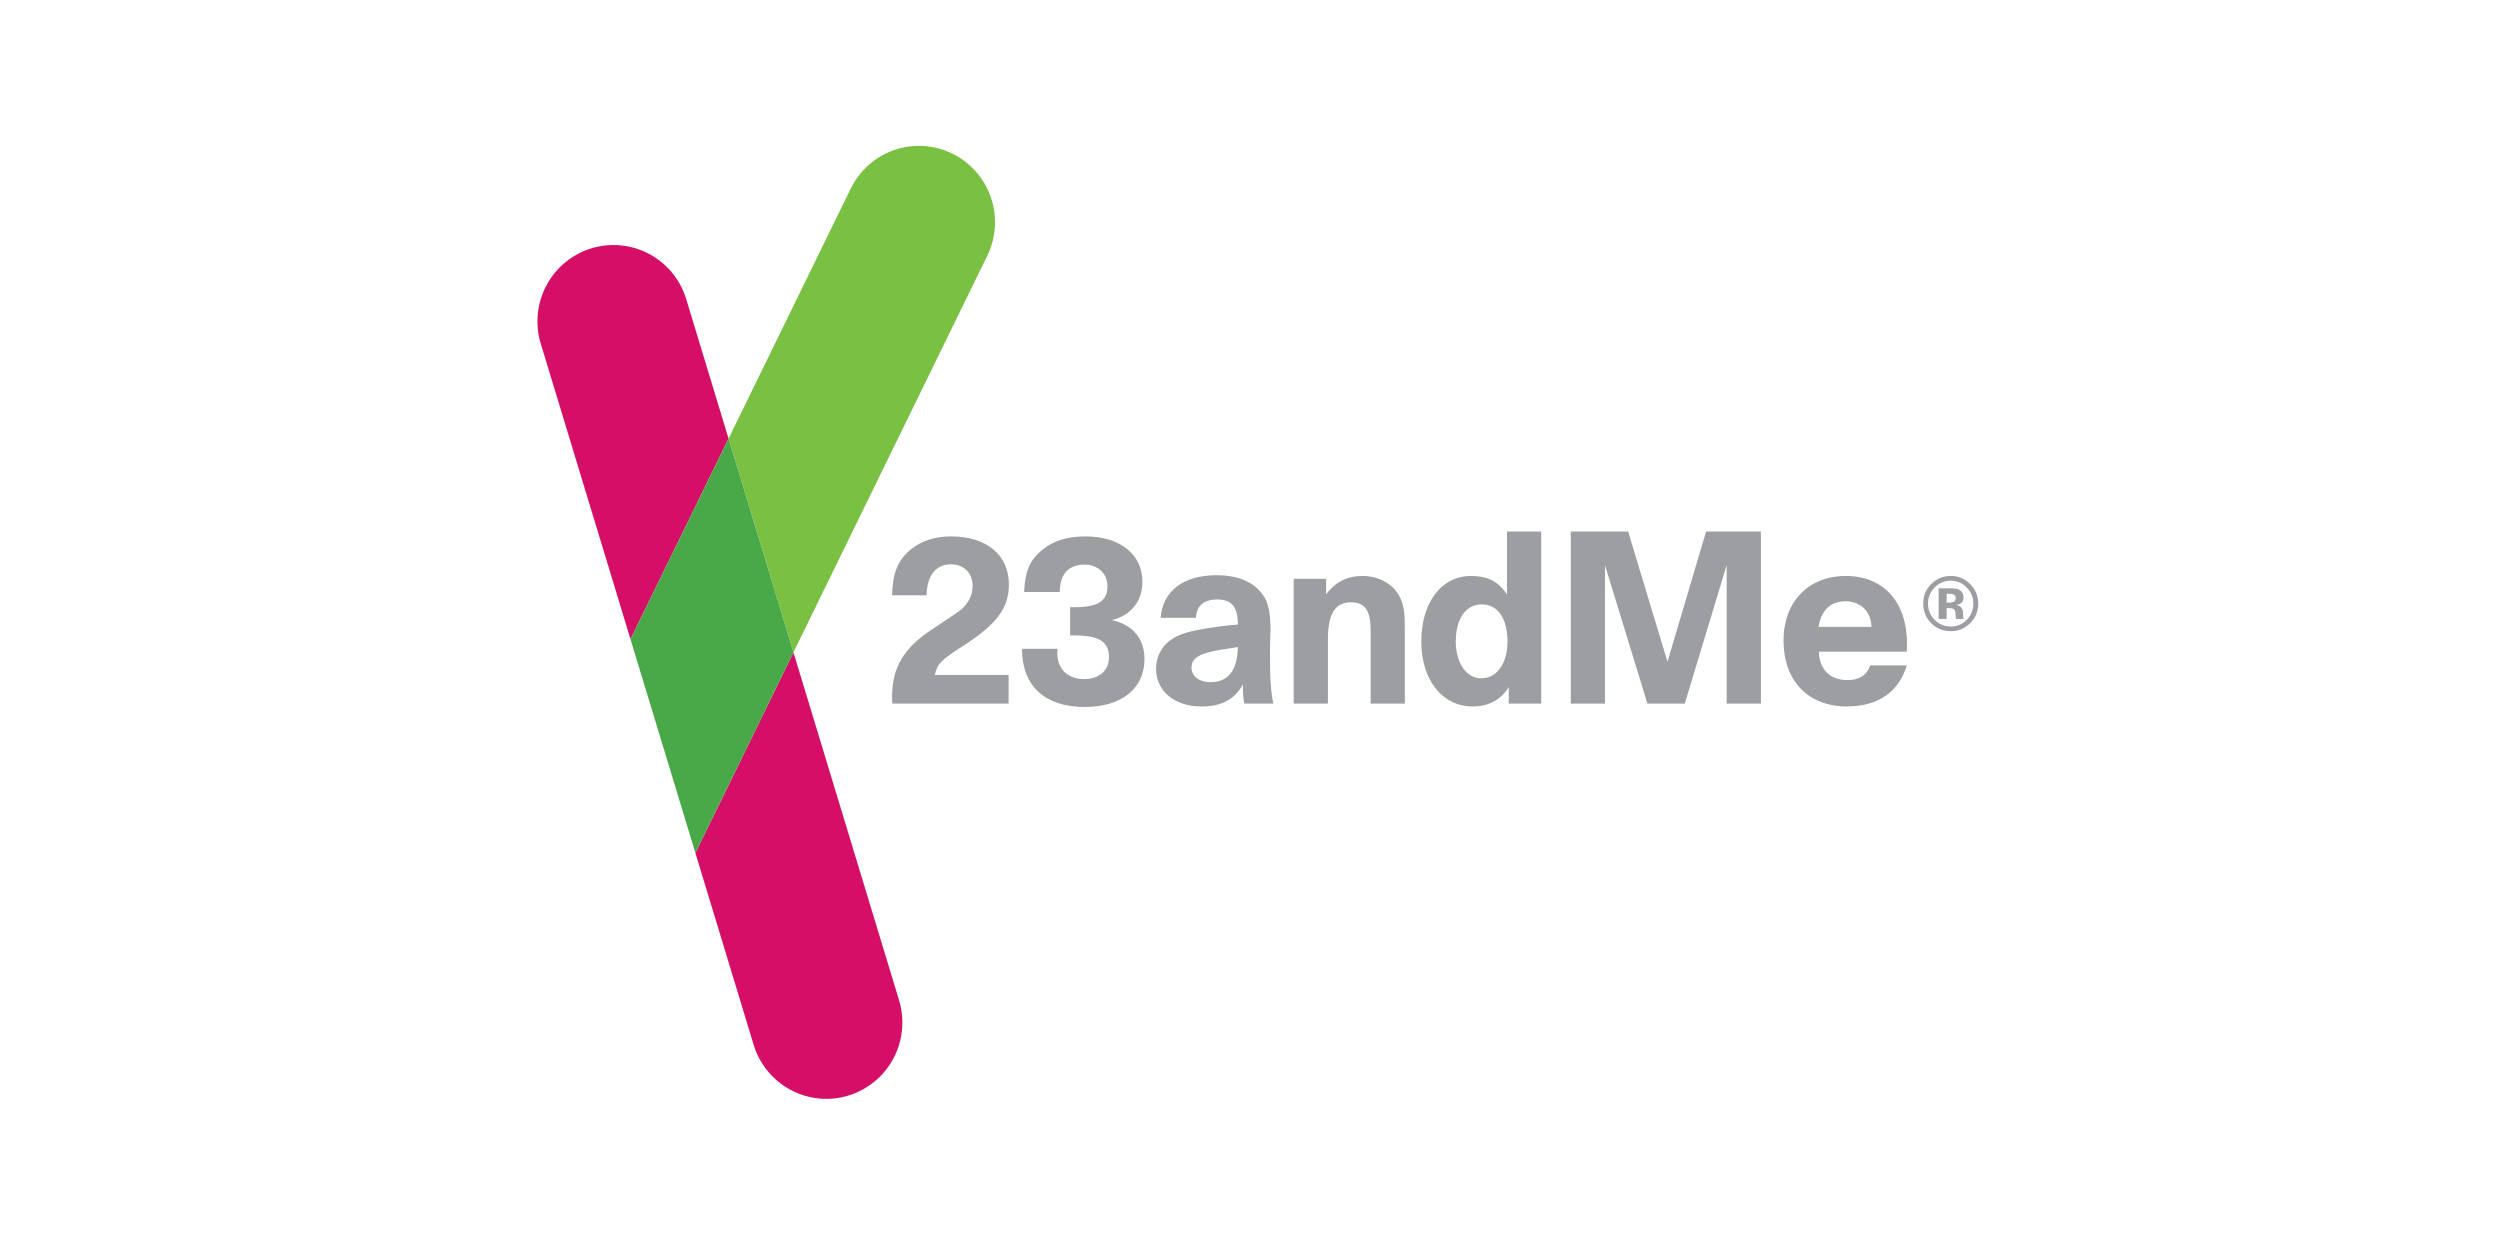<svg width="120" height="60" viewBox="0 0 120 60" fill="none" xmlns="http://www.w3.org/2000/svg">
<g clip-path="url(#clip0_11455_10128)">
<path fill-rule="evenodd" clip-rule="evenodd" d="M45.721 7.377C45.291 7.164 44.823 7.039 44.345 7.008C43.866 6.978 43.387 7.042 42.933 7.197C42.479 7.353 42.061 7.597 41.701 7.915C41.341 8.233 41.047 8.619 40.836 9.051L34.971 21.053L38.086 31.313L47.387 12.281C47.598 11.849 47.722 11.38 47.753 10.899C47.783 10.419 47.72 9.938 47.565 9.482C47.41 9.027 47.168 8.607 46.851 8.245C46.535 7.884 46.151 7.589 45.721 7.377Z" fill="#7AC043"/>
<path fill-rule="evenodd" clip-rule="evenodd" d="M36.175 50.15C36.315 50.61 36.543 51.038 36.848 51.41C37.152 51.781 37.527 52.089 37.949 52.315C38.372 52.541 38.835 52.681 39.312 52.728C39.789 52.774 40.27 52.725 40.728 52.585C41.187 52.445 41.613 52.215 41.983 51.909C42.353 51.604 42.66 51.227 42.885 50.803C43.111 50.378 43.251 49.913 43.297 49.433C43.343 48.954 43.295 48.471 43.155 48.01L38.086 31.313L33.379 40.943L36.175 50.15ZM32.921 14.301C32.627 13.385 31.986 12.623 31.137 12.177C30.289 11.732 29.3 11.64 28.384 11.92C27.468 12.2 26.698 12.831 26.241 13.676C25.784 14.521 25.675 15.513 25.939 16.438L30.264 30.683L34.971 21.053L32.921 14.301Z" fill="#D50F67"/>
<path fill-rule="evenodd" clip-rule="evenodd" d="M30.264 30.682L33.379 40.943L38.086 31.313L34.971 21.053L30.264 30.682Z" fill="#49A847"/>
<path fill-rule="evenodd" clip-rule="evenodd" d="M48.414 33.774H42.833C42.82 33.649 42.82 33.538 42.82 33.451C42.82 32.038 43.376 31.107 44.734 30.214C45.438 29.743 45.871 29.457 46.044 29.333C46.229 29.197 46.377 29.023 46.5 28.824C46.622 28.613 46.685 28.374 46.685 28.13C46.685 27.508 46.265 27.087 45.66 27.087C44.92 27.087 44.5 27.609 44.475 28.576H42.82C42.845 27.508 43.093 26.889 43.71 26.381C44.228 25.96 44.858 25.747 45.66 25.747C47.353 25.747 48.427 26.641 48.427 28.054C48.427 29.172 47.859 29.941 46.315 30.945C45.142 31.702 44.994 31.852 44.871 32.398H48.414V33.774ZM50.749 31.343C50.749 32.112 51.254 32.595 52.032 32.595C52.761 32.595 53.23 32.186 53.23 31.554C53.23 30.797 52.761 30.5 51.551 30.5H51.366V29.147H51.54C52.699 29.147 53.157 28.862 53.157 28.13C53.157 27.535 52.699 27.1 52.058 27.1C51.291 27.1 50.872 27.56 50.872 28.403V28.415H49.155C49.204 27.397 49.439 26.864 50.057 26.369C50.563 25.96 51.243 25.747 52.094 25.747C53.749 25.747 54.836 26.604 54.836 27.919C54.836 28.849 54.305 29.531 53.366 29.767C53.7 29.842 53.823 29.891 53.995 29.991C54.613 30.313 54.935 30.896 54.935 31.641C54.935 33.055 53.823 33.935 52.069 33.935C50.155 33.935 49.056 32.931 49.056 31.144H50.761C50.761 31.231 50.749 31.293 50.749 31.343ZM59.195 31.095L58.639 31.181C57.603 31.343 57.193 31.578 57.193 32.038C57.193 32.459 57.566 32.745 58.096 32.745C58.948 32.745 59.393 32.187 59.417 31.058L59.195 31.095ZM58.405 27.609C59.27 27.609 59.961 27.844 60.406 28.304C60.838 28.737 60.986 29.221 60.986 30.288C60.973 30.375 60.973 30.659 60.961 31.156V31.715C60.961 32.657 61.011 33.278 61.122 33.774H59.726C59.664 33.438 59.664 33.327 59.664 33.105V32.856C59.232 33.6 58.627 33.91 57.651 33.91C56.379 33.91 55.49 33.166 55.49 32.099C55.49 31.653 55.663 31.231 55.948 30.933C56.293 30.573 56.725 30.387 57.541 30.226C58.17 30.114 58.849 30.015 59.418 29.978C59.418 29.134 59.122 28.775 58.43 28.775C57.776 28.775 57.442 29.073 57.404 29.656H55.713C55.799 28.378 56.799 27.609 58.405 27.609ZM63.654 28.526C64.085 27.944 64.666 27.646 65.394 27.646C66.258 27.646 67 28.105 67.259 28.812C67.408 29.183 67.432 29.482 67.432 30.375V33.774H65.79V30.264C65.79 29.295 65.518 28.912 64.839 28.912C64.085 28.912 63.74 29.471 63.74 30.673V33.774H62.097V27.782H63.654L63.654 28.526ZM71.1 32.559C71.853 32.559 72.36 31.852 72.36 30.771C72.347 29.667 71.89 29.01 71.124 29.01C70.358 29.01 69.877 29.705 69.877 30.784C69.877 31.826 70.383 32.559 71.1 32.559ZM73.977 33.774H72.42V32.979C72.038 33.6 71.445 33.91 70.68 33.91C69.234 33.91 68.222 32.633 68.222 30.797C68.222 28.923 69.186 27.646 70.606 27.646C71.408 27.646 71.94 27.919 72.335 28.538V25.513H73.977V33.774ZM84.523 33.774H82.881V27.125L80.868 33.774H79.076L77.038 27.125V33.774H75.397V25.513H78.151L80.039 31.765L81.892 25.513H84.522L84.523 33.774ZM89.833 30.089C89.808 29.358 89.314 28.862 88.586 28.862C87.87 28.862 87.424 29.283 87.289 30.089H89.833ZM88.647 33.91C86.795 33.91 85.609 32.681 85.609 30.747C85.609 28.887 86.808 27.646 88.598 27.646C90.401 27.646 91.536 28.887 91.536 30.896C91.536 30.995 91.525 31.07 91.525 31.281H87.302C87.339 32.149 87.845 32.645 88.684 32.645C89.24 32.645 89.61 32.41 89.771 31.938H91.525C91.142 33.228 90.129 33.91 88.647 33.91ZM93.755 28.529C93.683 28.506 93.608 28.495 93.532 28.498H93.439V28.925H93.589C93.662 28.929 93.735 28.91 93.798 28.871C93.848 28.835 93.873 28.776 93.873 28.695C93.873 28.615 93.833 28.559 93.755 28.529ZM93.056 29.709V28.238C93.293 28.239 93.529 28.24 93.765 28.242C93.881 28.251 93.977 28.277 94.054 28.318C94.183 28.39 94.248 28.507 94.248 28.669C94.248 28.793 94.215 28.882 94.146 28.936C94.073 28.993 93.984 29.027 93.892 29.034C93.984 29.053 94.054 29.083 94.1 29.12C94.187 29.189 94.228 29.299 94.228 29.45V29.58C94.229 29.61 94.233 29.639 94.242 29.666L94.255 29.709H93.89C93.876 29.642 93.868 29.573 93.867 29.505C93.867 29.444 93.859 29.384 93.843 29.325C93.834 29.3 93.82 29.278 93.801 29.259C93.782 29.24 93.76 29.226 93.735 29.217C93.693 29.203 93.649 29.195 93.604 29.194L93.519 29.188H93.439V29.709H93.056ZM92.861 28.203C92.759 28.303 92.679 28.423 92.625 28.555C92.57 28.687 92.543 28.828 92.545 28.971C92.545 29.277 92.651 29.538 92.866 29.753C93.077 29.967 93.334 30.074 93.635 30.074C93.934 30.074 94.19 29.966 94.403 29.751C94.505 29.649 94.587 29.528 94.641 29.394C94.696 29.26 94.723 29.116 94.721 28.971C94.721 28.675 94.615 28.42 94.404 28.202C94.306 28.097 94.187 28.013 94.054 27.956C93.922 27.899 93.779 27.871 93.635 27.872C93.49 27.87 93.346 27.899 93.213 27.956C93.08 28.012 92.96 28.097 92.861 28.203ZM94.559 29.922C94.438 30.043 94.293 30.138 94.135 30.203C93.976 30.267 93.806 30.299 93.635 30.296C93.461 30.3 93.288 30.268 93.126 30.202C92.965 30.136 92.818 30.038 92.696 29.913C92.572 29.79 92.475 29.643 92.409 29.482C92.344 29.32 92.312 29.146 92.316 28.971C92.316 28.584 92.453 28.262 92.728 28.005C92.972 27.771 93.297 27.642 93.635 27.646C93.999 27.646 94.309 27.775 94.567 28.034C94.824 28.293 94.954 28.605 94.954 28.971C94.957 29.148 94.924 29.325 94.856 29.488C94.788 29.652 94.687 29.799 94.559 29.922Z" fill="#9C9EA1"/>
</g>
<defs>
<clipPath id="clip0_11455_10128">
<rect width="70" height="46" fill="white" transform="translate(25 7)"/>
</clipPath>
</defs>
</svg>
